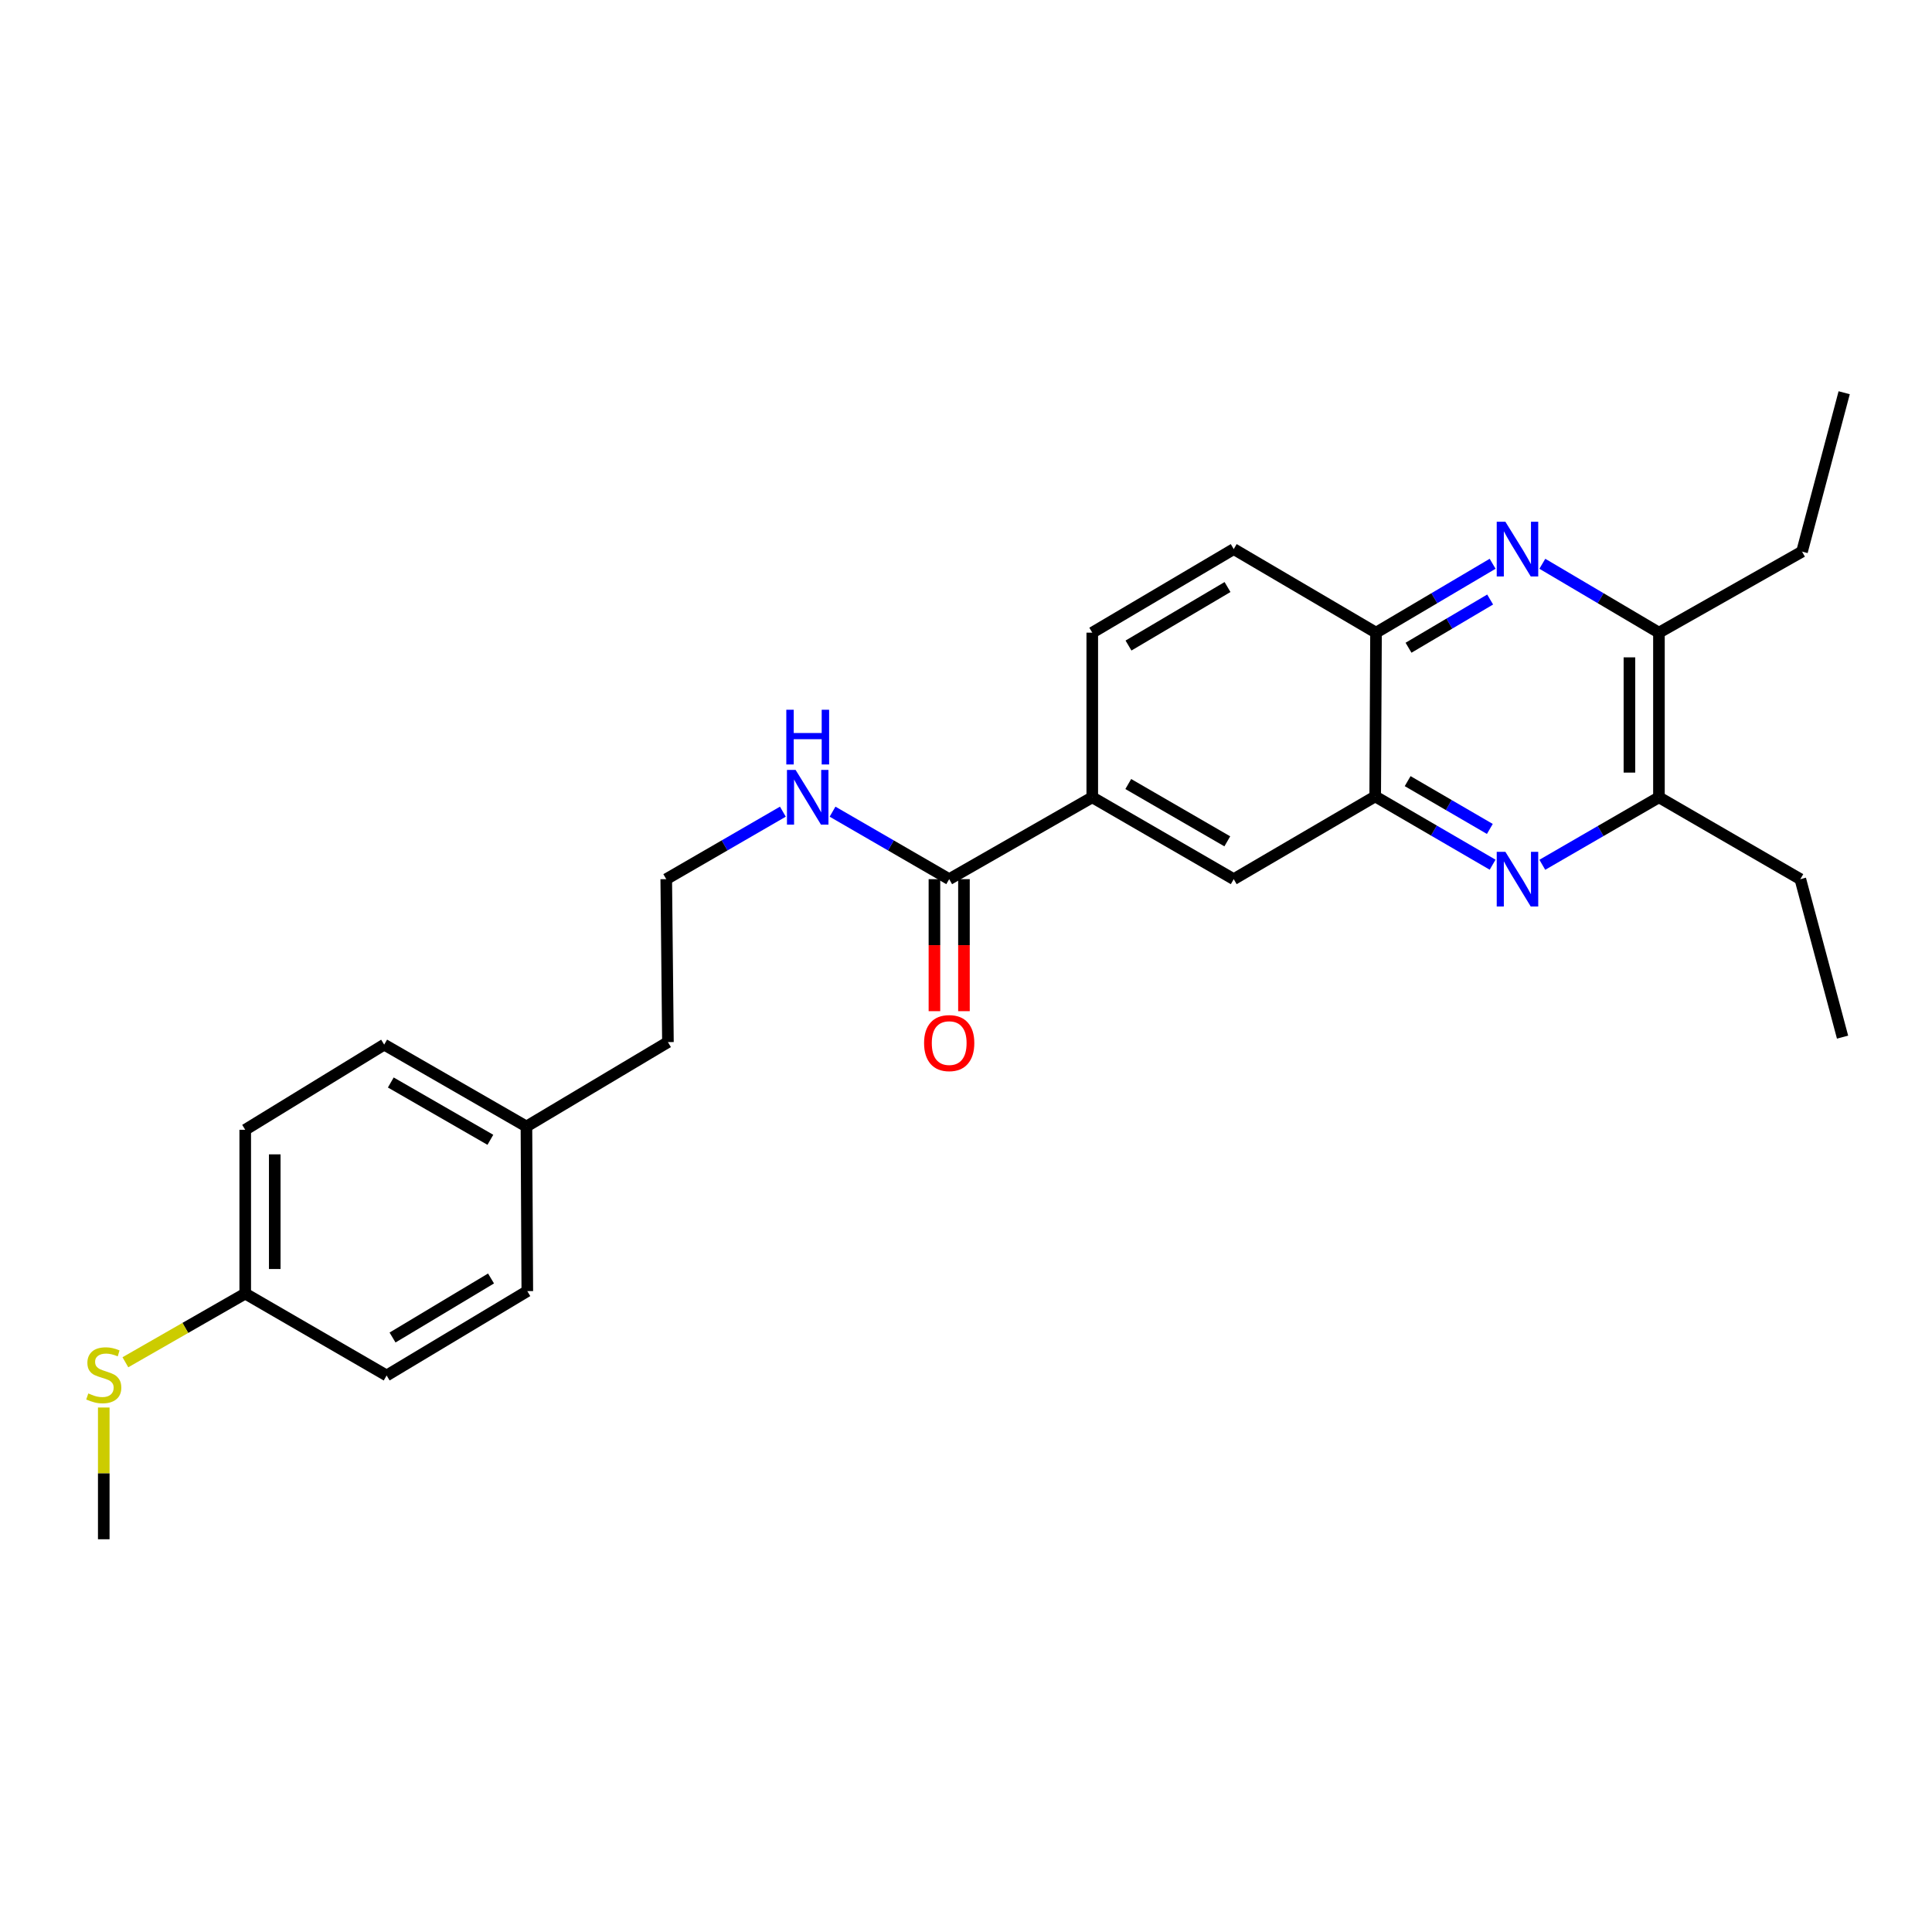 <?xml version='1.0' encoding='iso-8859-1'?>
<svg version='1.1' baseProfile='full'
              xmlns='http://www.w3.org/2000/svg'
                      xmlns:rdkit='http://www.rdkit.org/xml'
                      xmlns:xlink='http://www.w3.org/1999/xlink'
                  xml:space='preserve'
width='1000px' height='1000px' viewBox='0 0 1000 1000'>
<!-- END OF HEADER -->
<rect style='opacity:1.0;fill:#FFFFFF;stroke:none' width='1000' height='1000' x='0' y='0'> </rect>
<path class='bond-1' d='M 772.575,447.568 L 742.187,429.894' style='fill:none;fill-rule:evenodd;stroke:#0000FF;stroke-width:6px;stroke-linecap:butt;stroke-linejoin:miter;stroke-opacity:1' />
<path class='bond-1' d='M 742.187,429.894 L 711.799,412.22' style='fill:none;fill-rule:evenodd;stroke:#000000;stroke-width:6px;stroke-linecap:butt;stroke-linejoin:miter;stroke-opacity:1' />
<path class='bond-1' d='M 771.141,429.058 L 749.869,416.686' style='fill:none;fill-rule:evenodd;stroke:#0000FF;stroke-width:6px;stroke-linecap:butt;stroke-linejoin:miter;stroke-opacity:1' />
<path class='bond-1' d='M 749.869,416.686 L 728.597,404.314' style='fill:none;fill-rule:evenodd;stroke:#000000;stroke-width:6px;stroke-linecap:butt;stroke-linejoin:miter;stroke-opacity:1' />
<path class='bond-4' d='M 798.3,447.614 L 828.484,430.146' style='fill:none;fill-rule:evenodd;stroke:#0000FF;stroke-width:6px;stroke-linecap:butt;stroke-linejoin:miter;stroke-opacity:1' />
<path class='bond-4' d='M 828.484,430.146 L 858.667,412.678' style='fill:none;fill-rule:evenodd;stroke:#000000;stroke-width:6px;stroke-linecap:butt;stroke-linejoin:miter;stroke-opacity:1' />
<path class='bond-0' d='M 798.312,291.805 L 828.49,309.634' style='fill:none;fill-rule:evenodd;stroke:#0000FF;stroke-width:6px;stroke-linecap:butt;stroke-linejoin:miter;stroke-opacity:1' />
<path class='bond-0' d='M 828.49,309.634 L 858.667,327.462' style='fill:none;fill-rule:evenodd;stroke:#000000;stroke-width:6px;stroke-linecap:butt;stroke-linejoin:miter;stroke-opacity:1' />
<path class='bond-26' d='M 772.579,291.805 L 742.401,309.634' style='fill:none;fill-rule:evenodd;stroke:#0000FF;stroke-width:6px;stroke-linecap:butt;stroke-linejoin:miter;stroke-opacity:1' />
<path class='bond-26' d='M 742.401,309.634 L 712.223,327.462' style='fill:none;fill-rule:evenodd;stroke:#000000;stroke-width:6px;stroke-linecap:butt;stroke-linejoin:miter;stroke-opacity:1' />
<path class='bond-26' d='M 771.298,310.309 L 750.173,322.789' style='fill:none;fill-rule:evenodd;stroke:#0000FF;stroke-width:6px;stroke-linecap:butt;stroke-linejoin:miter;stroke-opacity:1' />
<path class='bond-26' d='M 750.173,322.789 L 729.048,335.269' style='fill:none;fill-rule:evenodd;stroke:#000000;stroke-width:6px;stroke-linecap:butt;stroke-linejoin:miter;stroke-opacity:1' />
<path class='bond-3' d='M 711.799,412.22 L 712.223,327.462' style='fill:none;fill-rule:evenodd;stroke:#000000;stroke-width:6px;stroke-linecap:butt;stroke-linejoin:miter;stroke-opacity:1' />
<path class='bond-7' d='M 711.799,412.22 L 638.577,455.053' style='fill:none;fill-rule:evenodd;stroke:#000000;stroke-width:6px;stroke-linecap:butt;stroke-linejoin:miter;stroke-opacity:1' />
<path class='bond-2' d='M 491.301,455.053 L 565.355,412.678' style='fill:none;fill-rule:evenodd;stroke:#000000;stroke-width:6px;stroke-linecap:butt;stroke-linejoin:miter;stroke-opacity:1' />
<path class='bond-8' d='M 483.661,455.053 L 483.661,489.217' style='fill:none;fill-rule:evenodd;stroke:#000000;stroke-width:6px;stroke-linecap:butt;stroke-linejoin:miter;stroke-opacity:1' />
<path class='bond-8' d='M 483.661,489.217 L 483.661,523.381' style='fill:none;fill-rule:evenodd;stroke:#FF0000;stroke-width:6px;stroke-linecap:butt;stroke-linejoin:miter;stroke-opacity:1' />
<path class='bond-8' d='M 498.94,455.053 L 498.94,489.217' style='fill:none;fill-rule:evenodd;stroke:#000000;stroke-width:6px;stroke-linecap:butt;stroke-linejoin:miter;stroke-opacity:1' />
<path class='bond-8' d='M 498.94,489.217 L 498.94,523.381' style='fill:none;fill-rule:evenodd;stroke:#FF0000;stroke-width:6px;stroke-linecap:butt;stroke-linejoin:miter;stroke-opacity:1' />
<path class='bond-11' d='M 491.301,455.053 L 461.113,437.585' style='fill:none;fill-rule:evenodd;stroke:#000000;stroke-width:6px;stroke-linecap:butt;stroke-linejoin:miter;stroke-opacity:1' />
<path class='bond-11' d='M 461.113,437.585 L 430.925,420.117' style='fill:none;fill-rule:evenodd;stroke:#0000FF;stroke-width:6px;stroke-linecap:butt;stroke-linejoin:miter;stroke-opacity:1' />
<path class='bond-10' d='M 712.223,327.462 L 638.577,284.205' style='fill:none;fill-rule:evenodd;stroke:#000000;stroke-width:6px;stroke-linecap:butt;stroke-linejoin:miter;stroke-opacity:1' />
<path class='bond-5' d='M 858.667,412.678 L 858.667,327.462' style='fill:none;fill-rule:evenodd;stroke:#000000;stroke-width:6px;stroke-linecap:butt;stroke-linejoin:miter;stroke-opacity:1' />
<path class='bond-5' d='M 843.388,399.896 L 843.388,340.245' style='fill:none;fill-rule:evenodd;stroke:#000000;stroke-width:6px;stroke-linecap:butt;stroke-linejoin:miter;stroke-opacity:1' />
<path class='bond-20' d='M 858.667,412.678 L 931.856,455.053' style='fill:none;fill-rule:evenodd;stroke:#000000;stroke-width:6px;stroke-linecap:butt;stroke-linejoin:miter;stroke-opacity:1' />
<path class='bond-21' d='M 858.667,327.462 L 932.73,285.512' style='fill:none;fill-rule:evenodd;stroke:#000000;stroke-width:6px;stroke-linecap:butt;stroke-linejoin:miter;stroke-opacity:1' />
<path class='bond-6' d='M 565.355,412.678 L 638.577,455.053' style='fill:none;fill-rule:evenodd;stroke:#000000;stroke-width:6px;stroke-linecap:butt;stroke-linejoin:miter;stroke-opacity:1' />
<path class='bond-6' d='M 583.991,405.81 L 635.247,435.473' style='fill:none;fill-rule:evenodd;stroke:#000000;stroke-width:6px;stroke-linecap:butt;stroke-linejoin:miter;stroke-opacity:1' />
<path class='bond-9' d='M 565.355,412.678 L 565.355,327.462' style='fill:none;fill-rule:evenodd;stroke:#000000;stroke-width:6px;stroke-linecap:butt;stroke-linejoin:miter;stroke-opacity:1' />
<path class='bond-27' d='M 565.355,327.462 L 638.577,284.205' style='fill:none;fill-rule:evenodd;stroke:#000000;stroke-width:6px;stroke-linecap:butt;stroke-linejoin:miter;stroke-opacity:1' />
<path class='bond-27' d='M 584.11,334.129 L 635.365,303.848' style='fill:none;fill-rule:evenodd;stroke:#000000;stroke-width:6px;stroke-linecap:butt;stroke-linejoin:miter;stroke-opacity:1' />
<path class='bond-19' d='M 405.215,420.118 L 375.032,437.586' style='fill:none;fill-rule:evenodd;stroke:#0000FF;stroke-width:6px;stroke-linecap:butt;stroke-linejoin:miter;stroke-opacity:1' />
<path class='bond-19' d='M 375.032,437.586 L 344.848,455.053' style='fill:none;fill-rule:evenodd;stroke:#000000;stroke-width:6px;stroke-linecap:butt;stroke-linejoin:miter;stroke-opacity:1' />
<path class='bond-12' d='M 126.93,669.558 L 126.93,584.775' style='fill:none;fill-rule:evenodd;stroke:#000000;stroke-width:6px;stroke-linecap:butt;stroke-linejoin:miter;stroke-opacity:1' />
<path class='bond-12' d='M 142.21,656.841 L 142.21,597.492' style='fill:none;fill-rule:evenodd;stroke:#000000;stroke-width:6px;stroke-linecap:butt;stroke-linejoin:miter;stroke-opacity:1' />
<path class='bond-13' d='M 126.93,669.558 L 95.914,687.332' style='fill:none;fill-rule:evenodd;stroke:#000000;stroke-width:6px;stroke-linecap:butt;stroke-linejoin:miter;stroke-opacity:1' />
<path class='bond-13' d='M 95.914,687.332 L 64.898,705.105' style='fill:none;fill-rule:evenodd;stroke:#CCCC00;stroke-width:6px;stroke-linecap:butt;stroke-linejoin:miter;stroke-opacity:1' />
<path class='bond-28' d='M 126.93,669.558 L 200.119,711.95' style='fill:none;fill-rule:evenodd;stroke:#000000;stroke-width:6px;stroke-linecap:butt;stroke-linejoin:miter;stroke-opacity:1' />
<path class='bond-23' d='M 53.708,728.527 L 53.708,762.622' style='fill:none;fill-rule:evenodd;stroke:#CCCC00;stroke-width:6px;stroke-linecap:butt;stroke-linejoin:miter;stroke-opacity:1' />
<path class='bond-23' d='M 53.708,762.622 L 53.708,796.717' style='fill:none;fill-rule:evenodd;stroke:#000000;stroke-width:6px;stroke-linecap:butt;stroke-linejoin:miter;stroke-opacity:1' />
<path class='bond-14' d='M 272.483,583.077 L 345.722,539.395' style='fill:none;fill-rule:evenodd;stroke:#000000;stroke-width:6px;stroke-linecap:butt;stroke-linejoin:miter;stroke-opacity:1' />
<path class='bond-17' d='M 272.483,583.077 L 272.933,668.285' style='fill:none;fill-rule:evenodd;stroke:#000000;stroke-width:6px;stroke-linecap:butt;stroke-linejoin:miter;stroke-opacity:1' />
<path class='bond-18' d='M 272.483,583.077 L 198.854,540.694' style='fill:none;fill-rule:evenodd;stroke:#000000;stroke-width:6px;stroke-linecap:butt;stroke-linejoin:miter;stroke-opacity:1' />
<path class='bond-18' d='M 253.816,589.962 L 202.276,560.294' style='fill:none;fill-rule:evenodd;stroke:#000000;stroke-width:6px;stroke-linecap:butt;stroke-linejoin:miter;stroke-opacity:1' />
<path class='bond-15' d='M 200.119,711.95 L 272.933,668.285' style='fill:none;fill-rule:evenodd;stroke:#000000;stroke-width:6px;stroke-linecap:butt;stroke-linejoin:miter;stroke-opacity:1' />
<path class='bond-15' d='M 203.183,692.297 L 254.153,661.731' style='fill:none;fill-rule:evenodd;stroke:#000000;stroke-width:6px;stroke-linecap:butt;stroke-linejoin:miter;stroke-opacity:1' />
<path class='bond-16' d='M 126.93,584.775 L 198.854,540.694' style='fill:none;fill-rule:evenodd;stroke:#000000;stroke-width:6px;stroke-linecap:butt;stroke-linejoin:miter;stroke-opacity:1' />
<path class='bond-22' d='M 344.848,455.053 L 345.722,539.395' style='fill:none;fill-rule:evenodd;stroke:#000000;stroke-width:6px;stroke-linecap:butt;stroke-linejoin:miter;stroke-opacity:1' />
<path class='bond-24' d='M 931.856,455.053 L 953.705,536.823' style='fill:none;fill-rule:evenodd;stroke:#000000;stroke-width:6px;stroke-linecap:butt;stroke-linejoin:miter;stroke-opacity:1' />
<path class='bond-25' d='M 932.73,285.512 L 954.545,203.283' style='fill:none;fill-rule:evenodd;stroke:#000000;stroke-width:6px;stroke-linecap:butt;stroke-linejoin:miter;stroke-opacity:1' />
<path  class='atom-0' d='M 779.185 440.893
L 788.465 455.893
Q 789.385 457.373, 790.865 460.053
Q 792.345 462.733, 792.425 462.893
L 792.425 440.893
L 796.185 440.893
L 796.185 469.213
L 792.305 469.213
L 782.345 452.813
Q 781.185 450.893, 779.945 448.693
Q 778.745 446.493, 778.385 445.813
L 778.385 469.213
L 774.705 469.213
L 774.705 440.893
L 779.185 440.893
' fill='#0000FF'/>
<path  class='atom-1' d='M 779.185 270.045
L 788.465 285.045
Q 789.385 286.525, 790.865 289.205
Q 792.345 291.885, 792.425 292.045
L 792.425 270.045
L 796.185 270.045
L 796.185 298.365
L 792.305 298.365
L 782.345 281.965
Q 781.185 280.045, 779.945 277.845
Q 778.745 275.645, 778.385 274.965
L 778.385 298.365
L 774.705 298.365
L 774.705 270.045
L 779.185 270.045
' fill='#0000FF'/>
<path  class='atom-9' d='M 478.301 539.9
Q 478.301 533.1, 481.661 529.3
Q 485.021 525.5, 491.301 525.5
Q 497.581 525.5, 500.941 529.3
Q 504.301 533.1, 504.301 539.9
Q 504.301 546.78, 500.901 550.7
Q 497.501 554.58, 491.301 554.58
Q 485.061 554.58, 481.661 550.7
Q 478.301 546.82, 478.301 539.9
M 491.301 551.38
Q 495.621 551.38, 497.941 548.5
Q 500.301 545.58, 500.301 539.9
Q 500.301 534.34, 497.941 531.54
Q 495.621 528.7, 491.301 528.7
Q 486.981 528.7, 484.621 531.5
Q 482.301 534.3, 482.301 539.9
Q 482.301 545.62, 484.621 548.5
Q 486.981 551.38, 491.301 551.38
' fill='#FF0000'/>
<path  class='atom-12' d='M 411.81 398.518
L 421.09 413.518
Q 422.01 414.998, 423.49 417.678
Q 424.97 420.358, 425.05 420.518
L 425.05 398.518
L 428.81 398.518
L 428.81 426.838
L 424.93 426.838
L 414.97 410.438
Q 413.81 408.518, 412.57 406.318
Q 411.37 404.118, 411.01 403.438
L 411.01 426.838
L 407.33 426.838
L 407.33 398.518
L 411.81 398.518
' fill='#0000FF'/>
<path  class='atom-12' d='M 406.99 367.366
L 410.83 367.366
L 410.83 379.406
L 425.31 379.406
L 425.31 367.366
L 429.15 367.366
L 429.15 395.686
L 425.31 395.686
L 425.31 382.606
L 410.83 382.606
L 410.83 395.686
L 406.99 395.686
L 406.99 367.366
' fill='#0000FF'/>
<path  class='atom-14' d='M 45.708 721.237
Q 46.028 721.357, 47.348 721.917
Q 48.668 722.477, 50.108 722.837
Q 51.588 723.157, 53.028 723.157
Q 55.708 723.157, 57.268 721.877
Q 58.828 720.557, 58.828 718.277
Q 58.828 716.717, 58.028 715.757
Q 57.268 714.797, 56.068 714.277
Q 54.868 713.757, 52.868 713.157
Q 50.348 712.397, 48.828 711.677
Q 47.348 710.957, 46.268 709.437
Q 45.228 707.917, 45.228 705.357
Q 45.228 701.797, 47.628 699.597
Q 50.068 697.397, 54.868 697.397
Q 58.148 697.397, 61.868 698.957
L 60.948 702.037
Q 57.548 700.637, 54.988 700.637
Q 52.228 700.637, 50.708 701.797
Q 49.188 702.917, 49.228 704.877
Q 49.228 706.397, 49.988 707.317
Q 50.788 708.237, 51.908 708.757
Q 53.068 709.277, 54.988 709.877
Q 57.548 710.677, 59.068 711.477
Q 60.588 712.277, 61.668 713.917
Q 62.788 715.517, 62.788 718.277
Q 62.788 722.197, 60.148 724.317
Q 57.548 726.397, 53.188 726.397
Q 50.668 726.397, 48.748 725.837
Q 46.868 725.317, 44.628 724.397
L 45.708 721.237
' fill='#CCCC00'/>
</svg>

